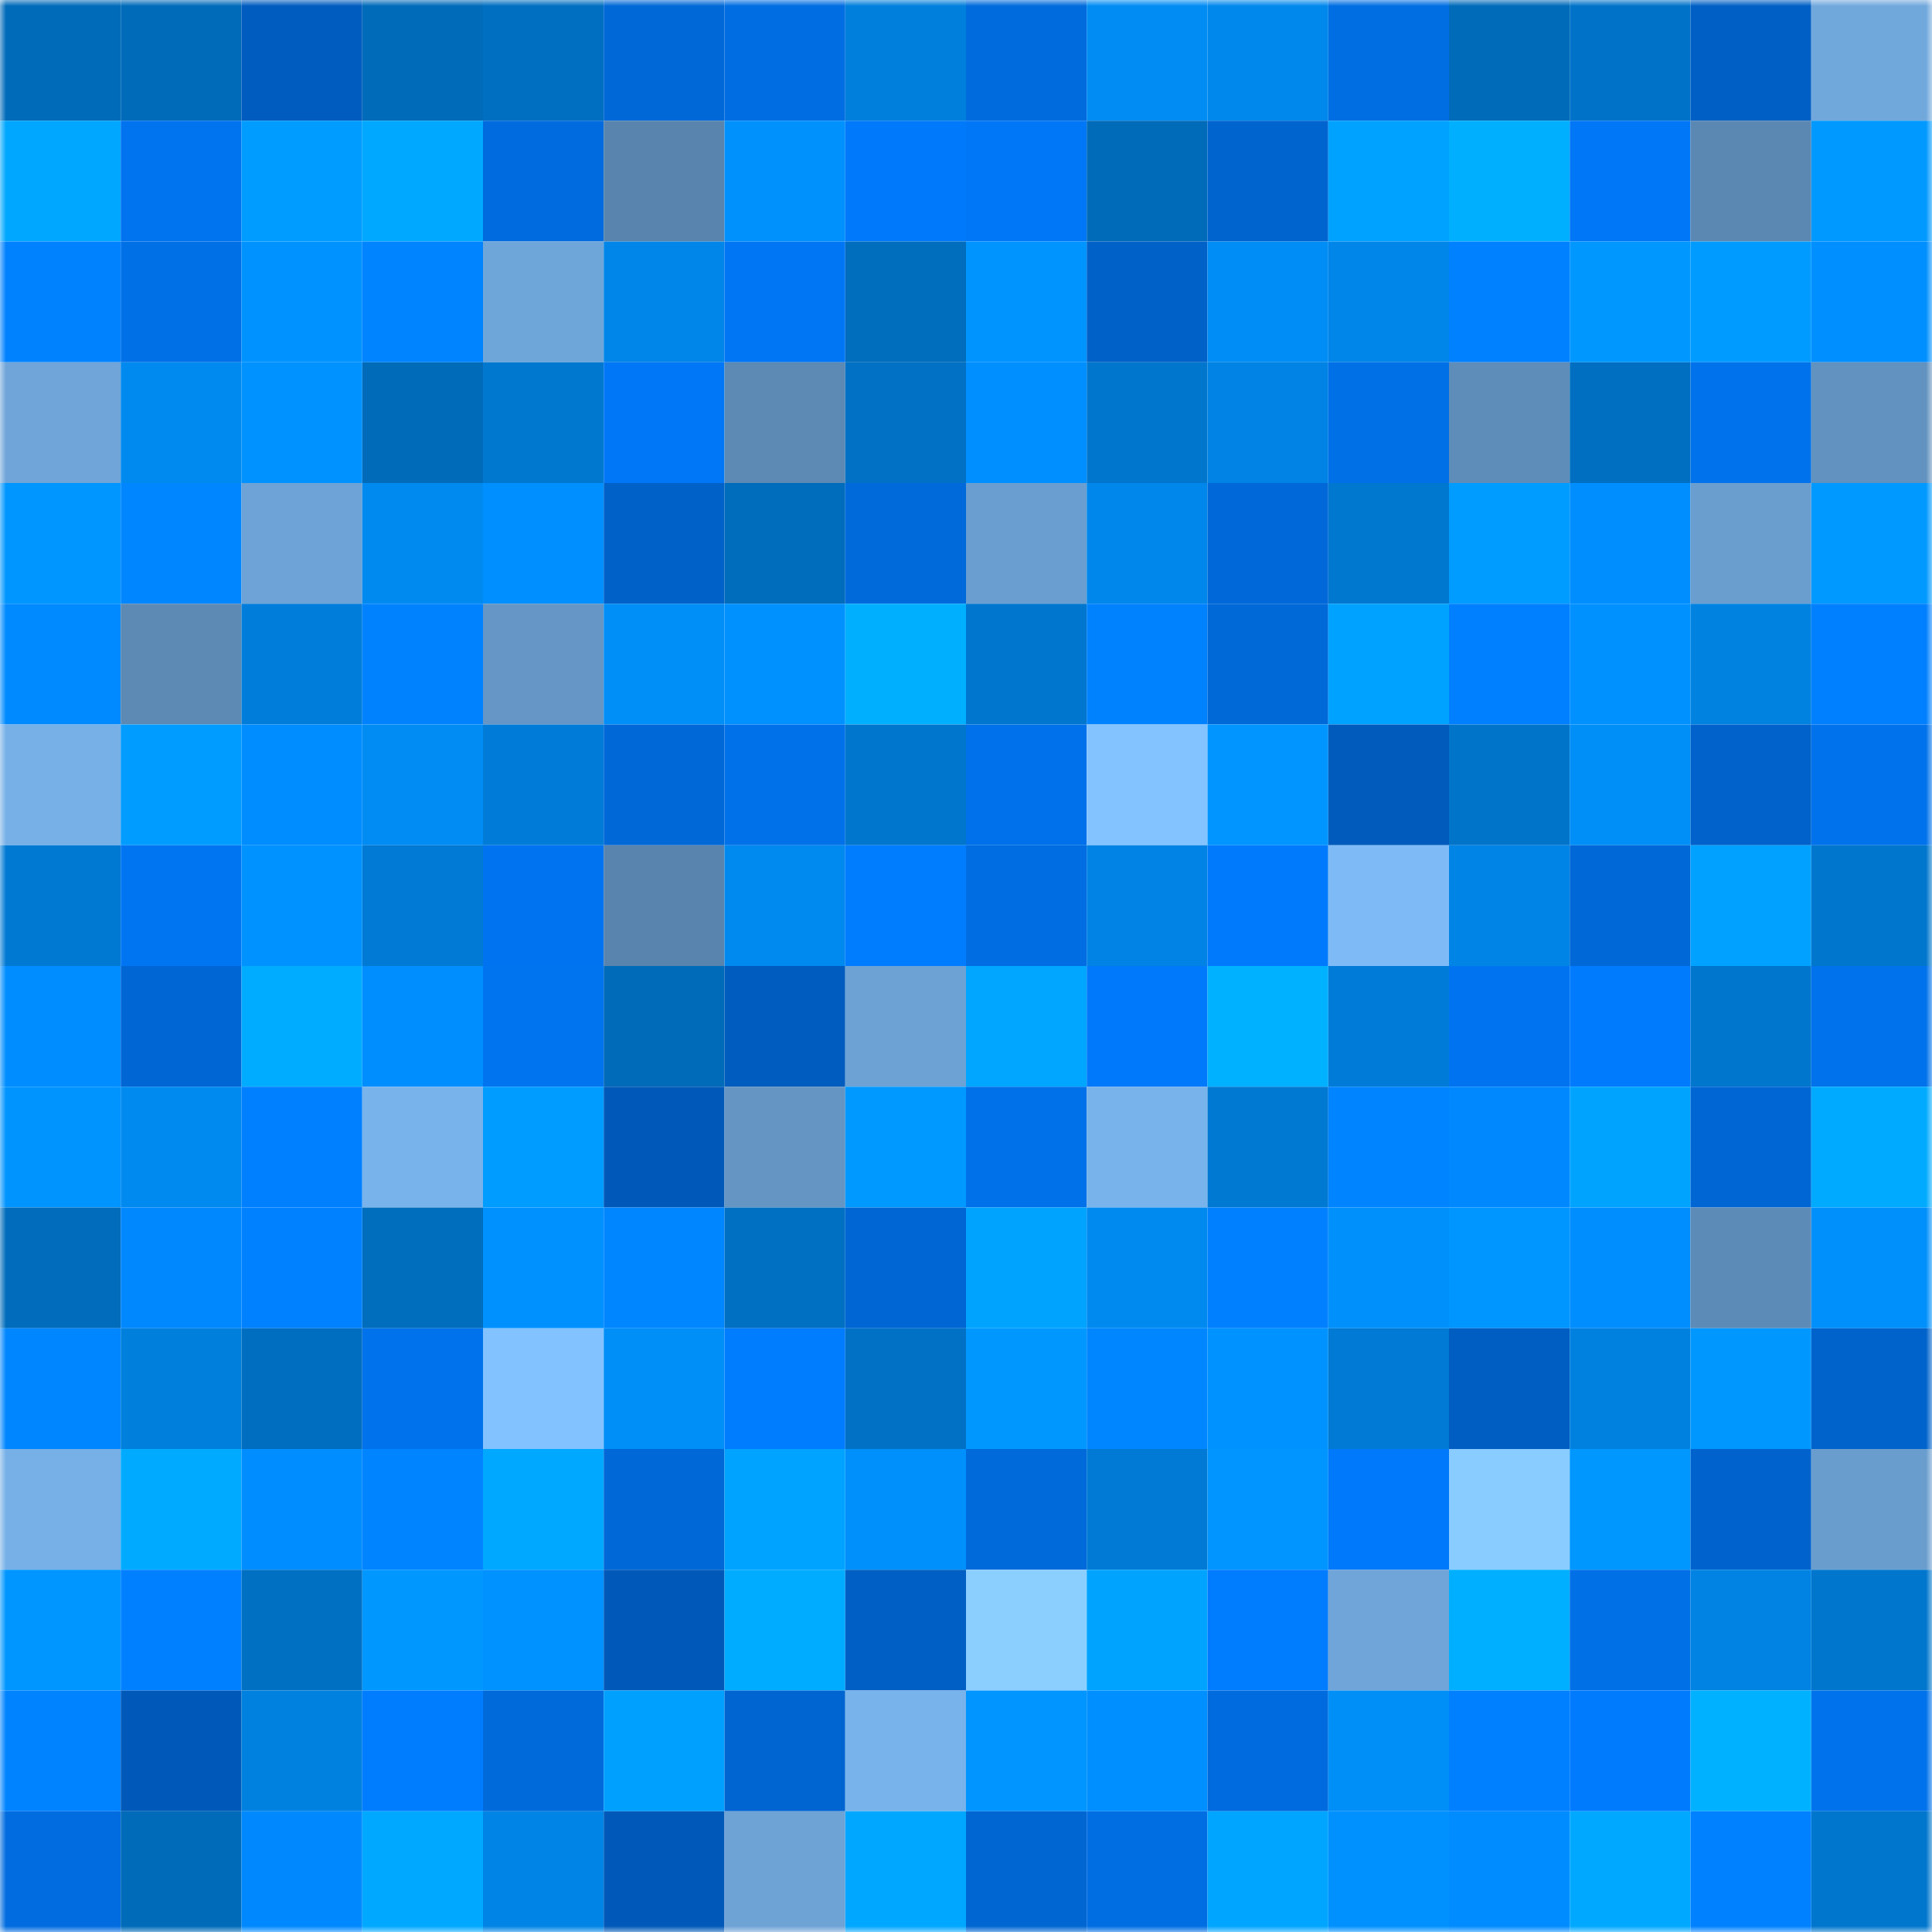 <svg viewBox="0 0 160 160" fill="none" role="img" xmlns="http://www.w3.org/2000/svg" width="240" height="240" name="ens%2C2919192.eth"><mask id="1531976836" mask-type="alpha" maskUnits="userSpaceOnUse" x="0" y="0" width="160" height="160"><rect width="160" height="160" fill="#FFFFFF"></rect></mask><g mask="url(#1531976836)"><rect x="0" y="0" width="10" height="10" fill="#006bb9"></rect><rect x="10" y="0" width="10" height="10" fill="#006bb9"></rect><rect x="20" y="0" width="10" height="10" fill="#005cbf"></rect><rect x="30" y="0" width="10" height="10" fill="#006bb9"></rect><rect x="40" y="0" width="10" height="10" fill="#006fc1"></rect><rect x="50" y="0" width="10" height="10" fill="#0068d7"></rect><rect x="60" y="0" width="10" height="10" fill="#006de2"></rect><rect x="70" y="0" width="10" height="10" fill="#007fdc"></rect><rect x="80" y="0" width="10" height="10" fill="#006bdd"></rect><rect x="90" y="0" width="10" height="10" fill="#008cf3"></rect><rect x="100" y="0" width="10" height="10" fill="#0088ec"></rect><rect x="110" y="0" width="10" height="10" fill="#006ee3"></rect><rect x="120" y="0" width="10" height="10" fill="#006bb9"></rect><rect x="130" y="0" width="10" height="10" fill="#0073c9"></rect><rect x="140" y="0" width="10" height="10" fill="#005fc5"></rect><rect x="150" y="0" width="10" height="10" fill="#71a8dc"></rect><rect x="0" y="10" width="10" height="10" fill="#00a7ff"></rect><rect x="10" y="10" width="10" height="10" fill="#0073ef"></rect><rect x="20" y="10" width="10" height="10" fill="#009cff"></rect><rect x="30" y="10" width="10" height="10" fill="#00a9ff"></rect><rect x="40" y="10" width="10" height="10" fill="#006bde"></rect><rect x="50" y="10" width="10" height="10" fill="#5984ad"></rect><rect x="60" y="10" width="10" height="10" fill="#0091fd"></rect><rect x="70" y="10" width="10" height="10" fill="#0079fa"></rect><rect x="80" y="10" width="10" height="10" fill="#0077f7"></rect><rect x="90" y="10" width="10" height="10" fill="#006bb9"></rect><rect x="100" y="10" width="10" height="10" fill="#0064cf"></rect><rect x="110" y="10" width="10" height="10" fill="#00a2ff"></rect><rect x="120" y="10" width="10" height="10" fill="#00b0ff"></rect><rect x="130" y="10" width="10" height="10" fill="#0077f6"></rect><rect x="140" y="10" width="10" height="10" fill="#5b88b2"></rect><rect x="150" y="10" width="10" height="10" fill="#0099ff"></rect><rect x="0" y="20" width="10" height="10" fill="#0082ff"></rect><rect x="10" y="20" width="10" height="10" fill="#0070e7"></rect><rect x="20" y="20" width="10" height="10" fill="#0093ff"></rect><rect x="30" y="20" width="10" height="10" fill="#0084ff"></rect><rect x="40" y="20" width="10" height="10" fill="#6fa6da"></rect><rect x="50" y="20" width="10" height="10" fill="#0085e8"></rect><rect x="60" y="20" width="10" height="10" fill="#0076f5"></rect><rect x="70" y="20" width="10" height="10" fill="#006dbd"></rect><rect x="80" y="20" width="10" height="10" fill="#0094ff"></rect><rect x="90" y="20" width="10" height="10" fill="#0061c8"></rect><rect x="100" y="20" width="10" height="10" fill="#008df5"></rect><rect x="110" y="20" width="10" height="10" fill="#0085e8"></rect><rect x="120" y="20" width="10" height="10" fill="#0081ff"></rect><rect x="130" y="20" width="10" height="10" fill="#0097ff"></rect><rect x="140" y="20" width="10" height="10" fill="#009bff"></rect><rect x="150" y="20" width="10" height="10" fill="#008fff"></rect><rect x="0" y="30" width="10" height="10" fill="#6fa5d9"></rect><rect x="10" y="30" width="10" height="10" fill="#008aef"></rect><rect x="20" y="30" width="10" height="10" fill="#0092ff"></rect><rect x="30" y="30" width="10" height="10" fill="#006bb9"></rect><rect x="40" y="30" width="10" height="10" fill="#0078d0"></rect><rect x="50" y="30" width="10" height="10" fill="#0077f6"></rect><rect x="60" y="30" width="10" height="10" fill="#5c8ab4"></rect><rect x="70" y="30" width="10" height="10" fill="#0071c5"></rect><rect x="80" y="30" width="10" height="10" fill="#008fff"></rect><rect x="90" y="30" width="10" height="10" fill="#0076cd"></rect><rect x="100" y="30" width="10" height="10" fill="#0083e4"></rect><rect x="110" y="30" width="10" height="10" fill="#0070e7"></rect><rect x="120" y="30" width="10" height="10" fill="#5f8db9"></rect><rect x="130" y="30" width="10" height="10" fill="#006fc1"></rect><rect x="140" y="30" width="10" height="10" fill="#0072eb"></rect><rect x="150" y="30" width="10" height="10" fill="#6292bf"></rect><rect x="0" y="40" width="10" height="10" fill="#0096ff"></rect><rect x="10" y="40" width="10" height="10" fill="#0086ff"></rect><rect x="20" y="40" width="10" height="10" fill="#6da3d6"></rect><rect x="30" y="40" width="10" height="10" fill="#008aef"></rect><rect x="40" y="40" width="10" height="10" fill="#008fff"></rect><rect x="50" y="40" width="10" height="10" fill="#0061c8"></rect><rect x="60" y="40" width="10" height="10" fill="#006cbc"></rect><rect x="70" y="40" width="10" height="10" fill="#006adb"></rect><rect x="80" y="40" width="10" height="10" fill="#6a9ed0"></rect><rect x="90" y="40" width="10" height="10" fill="#0087ec"></rect><rect x="100" y="40" width="10" height="10" fill="#0068d8"></rect><rect x="110" y="40" width="10" height="10" fill="#0078d0"></rect><rect x="120" y="40" width="10" height="10" fill="#009cff"></rect><rect x="130" y="40" width="10" height="10" fill="#008eff"></rect><rect x="140" y="40" width="10" height="10" fill="#6a9ecf"></rect><rect x="150" y="40" width="10" height="10" fill="#0099ff"></rect><rect x="0" y="50" width="10" height="10" fill="#008aff"></rect><rect x="10" y="50" width="10" height="10" fill="#5c8ab4"></rect><rect x="20" y="50" width="10" height="10" fill="#007dda"></rect><rect x="30" y="50" width="10" height="10" fill="#0082ff"></rect><rect x="40" y="50" width="10" height="10" fill="#6596c5"></rect><rect x="50" y="50" width="10" height="10" fill="#008ef7"></rect><rect x="60" y="50" width="10" height="10" fill="#0091ff"></rect><rect x="70" y="50" width="10" height="10" fill="#00b0ff"></rect><rect x="80" y="50" width="10" height="10" fill="#0076ce"></rect><rect x="90" y="50" width="10" height="10" fill="#0082ff"></rect><rect x="100" y="50" width="10" height="10" fill="#0069d8"></rect><rect x="110" y="50" width="10" height="10" fill="#00a2ff"></rect><rect x="120" y="50" width="10" height="10" fill="#0080ff"></rect><rect x="130" y="50" width="10" height="10" fill="#0091ff"></rect><rect x="140" y="50" width="10" height="10" fill="#0082e1"></rect><rect x="150" y="50" width="10" height="10" fill="#0080ff"></rect><rect x="0" y="60" width="10" height="10" fill="#76b0e7"></rect><rect x="10" y="60" width="10" height="10" fill="#009cff"></rect><rect x="20" y="60" width="10" height="10" fill="#008dff"></rect><rect x="30" y="60" width="10" height="10" fill="#008cf3"></rect><rect x="40" y="60" width="10" height="10" fill="#007cd8"></rect><rect x="50" y="60" width="10" height="10" fill="#0068d7"></rect><rect x="60" y="60" width="10" height="10" fill="#0071e9"></rect><rect x="70" y="60" width="10" height="10" fill="#0076cd"></rect><rect x="80" y="60" width="10" height="10" fill="#0071ea"></rect><rect x="90" y="60" width="10" height="10" fill="#83c3ff"></rect><rect x="100" y="60" width="10" height="10" fill="#0095ff"></rect><rect x="110" y="60" width="10" height="10" fill="#005bbc"></rect><rect x="120" y="60" width="10" height="10" fill="#0074c9"></rect><rect x="130" y="60" width="10" height="10" fill="#008ef7"></rect><rect x="140" y="60" width="10" height="10" fill="#0062ca"></rect><rect x="150" y="60" width="10" height="10" fill="#0072eb"></rect><rect x="0" y="70" width="10" height="10" fill="#0079d3"></rect><rect x="10" y="70" width="10" height="10" fill="#0075f2"></rect><rect x="20" y="70" width="10" height="10" fill="#0092fe"></rect><rect x="30" y="70" width="10" height="10" fill="#007ad4"></rect><rect x="40" y="70" width="10" height="10" fill="#0074f0"></rect><rect x="50" y="70" width="10" height="10" fill="#5984ad"></rect><rect x="60" y="70" width="10" height="10" fill="#0089ef"></rect><rect x="70" y="70" width="10" height="10" fill="#007dff"></rect><rect x="80" y="70" width="10" height="10" fill="#006de2"></rect><rect x="90" y="70" width="10" height="10" fill="#0083e4"></rect><rect x="100" y="70" width="10" height="10" fill="#007afc"></rect><rect x="110" y="70" width="10" height="10" fill="#7ebbf6"></rect><rect x="120" y="70" width="10" height="10" fill="#0084e5"></rect><rect x="130" y="70" width="10" height="10" fill="#0068d7"></rect><rect x="140" y="70" width="10" height="10" fill="#00a1ff"></rect><rect x="150" y="70" width="10" height="10" fill="#0076cd"></rect><rect x="0" y="80" width="10" height="10" fill="#008dff"></rect><rect x="10" y="80" width="10" height="10" fill="#0066d4"></rect><rect x="20" y="80" width="10" height="10" fill="#00acff"></rect><rect x="30" y="80" width="10" height="10" fill="#008eff"></rect><rect x="40" y="80" width="10" height="10" fill="#0074ef"></rect><rect x="50" y="80" width="10" height="10" fill="#006bb9"></rect><rect x="60" y="80" width="10" height="10" fill="#005cbe"></rect><rect x="70" y="80" width="10" height="10" fill="#6da2d5"></rect><rect x="80" y="80" width="10" height="10" fill="#00a6ff"></rect><rect x="90" y="80" width="10" height="10" fill="#0079fa"></rect><rect x="100" y="80" width="10" height="10" fill="#00b1ff"></rect><rect x="110" y="80" width="10" height="10" fill="#007cd8"></rect><rect x="120" y="80" width="10" height="10" fill="#0074f0"></rect><rect x="130" y="80" width="10" height="10" fill="#007bfe"></rect><rect x="140" y="80" width="10" height="10" fill="#0076cd"></rect><rect x="150" y="80" width="10" height="10" fill="#0072eb"></rect><rect x="0" y="90" width="10" height="10" fill="#0094ff"></rect><rect x="10" y="90" width="10" height="10" fill="#008aef"></rect><rect x="20" y="90" width="10" height="10" fill="#0080ff"></rect><rect x="30" y="90" width="10" height="10" fill="#78b3eb"></rect><rect x="40" y="90" width="10" height="10" fill="#009cff"></rect><rect x="50" y="90" width="10" height="10" fill="#0059b9"></rect><rect x="60" y="90" width="10" height="10" fill="#6495c3"></rect><rect x="70" y="90" width="10" height="10" fill="#0099ff"></rect><rect x="80" y="90" width="10" height="10" fill="#0071e9"></rect><rect x="90" y="90" width="10" height="10" fill="#78b3eb"></rect><rect x="100" y="90" width="10" height="10" fill="#0079d3"></rect><rect x="110" y="90" width="10" height="10" fill="#0084ff"></rect><rect x="120" y="90" width="10" height="10" fill="#0088ff"></rect><rect x="130" y="90" width="10" height="10" fill="#00a4ff"></rect><rect x="140" y="90" width="10" height="10" fill="#0066d3"></rect><rect x="150" y="90" width="10" height="10" fill="#00abff"></rect><rect x="0" y="100" width="10" height="10" fill="#006cbb"></rect><rect x="10" y="100" width="10" height="10" fill="#0088ff"></rect><rect x="20" y="100" width="10" height="10" fill="#0081ff"></rect><rect x="30" y="100" width="10" height="10" fill="#006dbd"></rect><rect x="40" y="100" width="10" height="10" fill="#0091ff"></rect><rect x="50" y="100" width="10" height="10" fill="#0086ff"></rect><rect x="60" y="100" width="10" height="10" fill="#0070c3"></rect><rect x="70" y="100" width="10" height="10" fill="#0066d4"></rect><rect x="80" y="100" width="10" height="10" fill="#00a4ff"></rect><rect x="90" y="100" width="10" height="10" fill="#008aef"></rect><rect x="100" y="100" width="10" height="10" fill="#0080ff"></rect><rect x="110" y="100" width="10" height="10" fill="#0090fb"></rect><rect x="120" y="100" width="10" height="10" fill="#0096ff"></rect><rect x="130" y="100" width="10" height="10" fill="#008eff"></rect><rect x="140" y="100" width="10" height="10" fill="#5d8bb7"></rect><rect x="150" y="100" width="10" height="10" fill="#0090fb"></rect><rect x="0" y="110" width="10" height="10" fill="#0086ff"></rect><rect x="10" y="110" width="10" height="10" fill="#007fdc"></rect><rect x="20" y="110" width="10" height="10" fill="#006ec0"></rect><rect x="30" y="110" width="10" height="10" fill="#0072eb"></rect><rect x="40" y="110" width="10" height="10" fill="#82c2ff"></rect><rect x="50" y="110" width="10" height="10" fill="#008ef7"></rect><rect x="60" y="110" width="10" height="10" fill="#007cff"></rect><rect x="70" y="110" width="10" height="10" fill="#0071c5"></rect><rect x="80" y="110" width="10" height="10" fill="#0098ff"></rect><rect x="90" y="110" width="10" height="10" fill="#0086ff"></rect><rect x="100" y="110" width="10" height="10" fill="#0093ff"></rect><rect x="110" y="110" width="10" height="10" fill="#007ad4"></rect><rect x="120" y="110" width="10" height="10" fill="#005dc1"></rect><rect x="130" y="110" width="10" height="10" fill="#0081e0"></rect><rect x="140" y="110" width="10" height="10" fill="#0097ff"></rect><rect x="150" y="110" width="10" height="10" fill="#0063cc"></rect><rect x="0" y="120" width="10" height="10" fill="#76b0e7"></rect><rect x="10" y="120" width="10" height="10" fill="#00abff"></rect><rect x="20" y="120" width="10" height="10" fill="#008dff"></rect><rect x="30" y="120" width="10" height="10" fill="#0084ff"></rect><rect x="40" y="120" width="10" height="10" fill="#00a9ff"></rect><rect x="50" y="120" width="10" height="10" fill="#0068d7"></rect><rect x="60" y="120" width="10" height="10" fill="#00a3ff"></rect><rect x="70" y="120" width="10" height="10" fill="#0090fb"></rect><rect x="80" y="120" width="10" height="10" fill="#006adb"></rect><rect x="90" y="120" width="10" height="10" fill="#007ad4"></rect><rect x="100" y="120" width="10" height="10" fill="#0095ff"></rect><rect x="110" y="120" width="10" height="10" fill="#0079fa"></rect><rect x="120" y="120" width="10" height="10" fill="#89ccff"></rect><rect x="130" y="120" width="10" height="10" fill="#0097ff"></rect><rect x="140" y="120" width="10" height="10" fill="#0063cd"></rect><rect x="150" y="120" width="10" height="10" fill="#699dce"></rect><rect x="0" y="130" width="10" height="10" fill="#0096ff"></rect><rect x="10" y="130" width="10" height="10" fill="#0080ff"></rect><rect x="20" y="130" width="10" height="10" fill="#0070c3"></rect><rect x="30" y="130" width="10" height="10" fill="#0097ff"></rect><rect x="40" y="130" width="10" height="10" fill="#0092ff"></rect><rect x="50" y="130" width="10" height="10" fill="#0059b9"></rect><rect x="60" y="130" width="10" height="10" fill="#00acff"></rect><rect x="70" y="130" width="10" height="10" fill="#005fc4"></rect><rect x="80" y="130" width="10" height="10" fill="#8bcfff"></rect><rect x="90" y="130" width="10" height="10" fill="#00a4ff"></rect><rect x="100" y="130" width="10" height="10" fill="#007cff"></rect><rect x="110" y="130" width="10" height="10" fill="#6fa5d9"></rect><rect x="120" y="130" width="10" height="10" fill="#00afff"></rect><rect x="130" y="130" width="10" height="10" fill="#0070e7"></rect><rect x="140" y="130" width="10" height="10" fill="#0083e3"></rect><rect x="150" y="130" width="10" height="10" fill="#0076cd"></rect><rect x="0" y="140" width="10" height="10" fill="#0083ff"></rect><rect x="10" y="140" width="10" height="10" fill="#0059b9"></rect><rect x="20" y="140" width="10" height="10" fill="#0081e0"></rect><rect x="30" y="140" width="10" height="10" fill="#007dff"></rect><rect x="40" y="140" width="10" height="10" fill="#006adb"></rect><rect x="50" y="140" width="10" height="10" fill="#00a0ff"></rect><rect x="60" y="140" width="10" height="10" fill="#0065d1"></rect><rect x="70" y="140" width="10" height="10" fill="#78b3eb"></rect><rect x="80" y="140" width="10" height="10" fill="#0095ff"></rect><rect x="90" y="140" width="10" height="10" fill="#008fff"></rect><rect x="100" y="140" width="10" height="10" fill="#006bde"></rect><rect x="110" y="140" width="10" height="10" fill="#008ef7"></rect><rect x="120" y="140" width="10" height="10" fill="#0080ff"></rect><rect x="130" y="140" width="10" height="10" fill="#007bfe"></rect><rect x="140" y="140" width="10" height="10" fill="#00b1ff"></rect><rect x="150" y="140" width="10" height="10" fill="#0072eb"></rect><rect x="0" y="150" width="10" height="10" fill="#006ce0"></rect><rect x="10" y="150" width="10" height="10" fill="#006bb9"></rect><rect x="20" y="150" width="10" height="10" fill="#0089ff"></rect><rect x="30" y="150" width="10" height="10" fill="#00a9ff"></rect><rect x="40" y="150" width="10" height="10" fill="#0084e5"></rect><rect x="50" y="150" width="10" height="10" fill="#0059b9"></rect><rect x="60" y="150" width="10" height="10" fill="#6ea3d6"></rect><rect x="70" y="150" width="10" height="10" fill="#00a7ff"></rect><rect x="80" y="150" width="10" height="10" fill="#0066d2"></rect><rect x="90" y="150" width="10" height="10" fill="#006ee3"></rect><rect x="100" y="150" width="10" height="10" fill="#00a5ff"></rect><rect x="110" y="150" width="10" height="10" fill="#0091ff"></rect><rect x="120" y="150" width="10" height="10" fill="#008cff"></rect><rect x="130" y="150" width="10" height="10" fill="#00a9ff"></rect><rect x="140" y="150" width="10" height="10" fill="#0081ff"></rect><rect x="150" y="150" width="10" height="10" fill="#0076cd"></rect></g></svg>